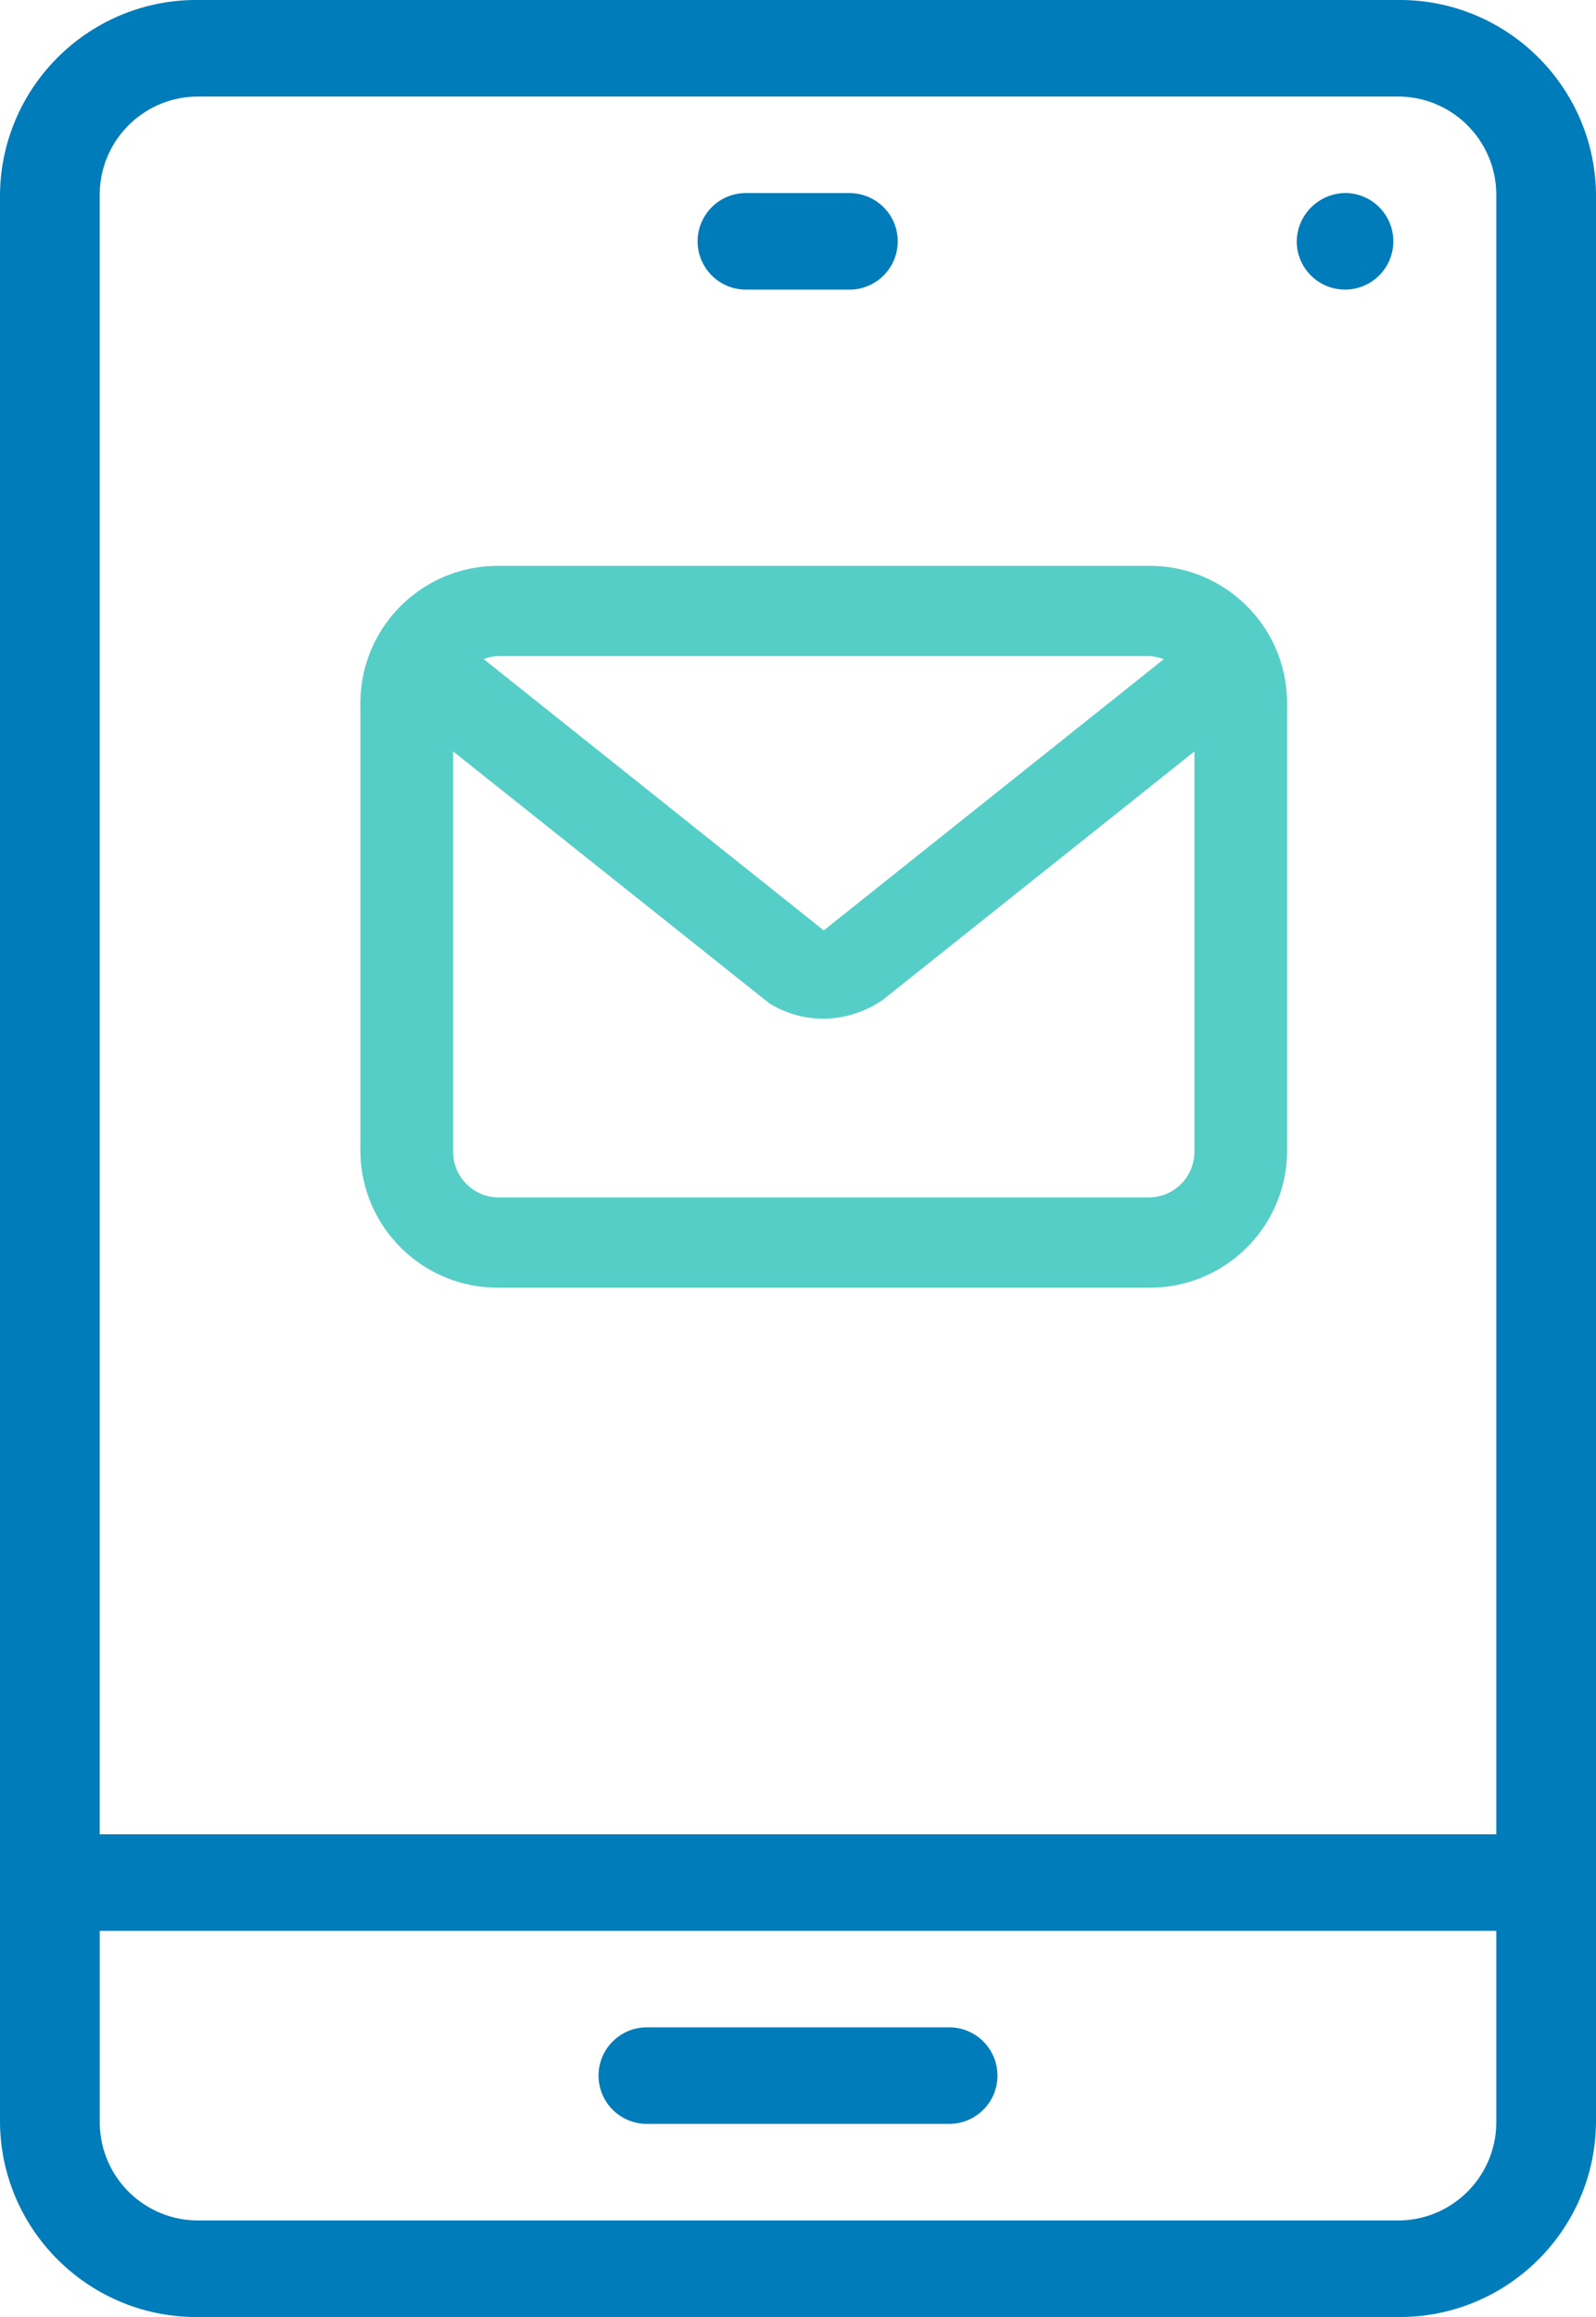 <?xml version="1.0" encoding="UTF-8"?>
<svg width="31px" height="45px" viewBox="0 0 31 45" version="1.1" xmlns="http://www.w3.org/2000/svg" xmlns:xlink="http://www.w3.org/1999/xlink">
    <!-- Generator: Sketch 54.1 (76490) - https://sketchapp.com -->
    <title>Email-Support</title>
    <desc>Created with Sketch.</desc>
    <g id="Page-1" stroke="none" stroke-width="1" fill="none" fill-rule="evenodd">
        <g id="home2" transform="translate(-1, -1)">
            <g id="Email-Support" transform="translate(1, 1)">
                <path d="M27.125,4.4408921e-16 L3.875,4.4408921e-16 C1.771,-0.032 0.038,1.645 4.23883151e-16,3.749 L4.23883151e-16,41.249 C0.036,43.354 1.77,45.032 3.875,45 L27.125,45 C29.23,45.032 30.964,43.354 31,41.249 L31,3.749 C30.962,1.645 29.229,-0.032 27.125,4.4408921e-16 Z M29.063,41.25 C29.044,42.302 28.178,43.14 27.126,43.125 L3.875,43.125 C2.823,43.14 1.957,42.302 1.938,41.25 L1.938,37.5 L29.063,37.5 L29.063,41.25 Z M29.063,35.625 L1.937,35.625 L1.937,3.749 C1.956,2.697 2.823,1.859 3.875,1.875 L27.125,1.875 C28.177,1.859 29.044,2.698 29.063,3.75 L29.063,35.624 L29.063,35.625 Z M14.532,5.625 L16.469,5.625 C16.811,5.636 17.132,5.46 17.307,5.165 C17.481,4.871 17.481,4.504 17.307,4.21 C17.132,3.915 16.811,3.739 16.469,3.75 L14.531,3.75 C14.186,3.734 13.86,3.909 13.683,4.206 C13.505,4.502 13.505,4.872 13.683,5.168 C13.86,5.465 14.186,5.64 14.531,5.624 L14.532,5.625 Z M12.594,41.249 L18.406,41.249 C18.748,41.26 19.069,41.084 19.244,40.789 C19.418,40.495 19.418,40.128 19.244,39.834 C19.069,39.539 18.748,39.363 18.406,39.374 L12.594,39.374 C12.252,39.363 11.931,39.539 11.756,39.834 C11.582,40.128 11.582,40.495 11.756,40.789 C11.931,41.084 12.252,41.26 12.594,41.249 Z M26.156,3.749 C26.67,3.766 27.074,4.193 27.063,4.707 C27.052,5.221 26.629,5.63 26.115,5.624 C25.601,5.619 25.187,5.201 25.187,4.687 C25.196,4.16 25.629,3.741 26.156,3.749 L26.156,3.749 Z" id="Shape" fill="#007CBA"></path>
                <path d="M22.3,10.99 L9.7,10.99 C8.229,10.972 7.021,12.148 7,13.619 L7,22.38 C7.021,23.851 8.229,25.027 9.7,25.009 L22.3,25.009 C23.771,25.027 24.979,23.851 25,22.38 L25,13.619 C24.979,12.148 23.771,10.972 22.3,10.99 L22.3,10.99 Z M9.7,12.742 L22.3,12.742 C22.404,12.744 22.508,12.764 22.605,12.802 L16,18.07 L9.394,12.8 C9.492,12.763 9.595,12.743 9.7,12.742 Z M23.2,22.38 C23.193,22.87 22.79,23.262 22.3,23.256 L9.7,23.256 C9.21,23.262 8.807,22.87 8.8,22.38 L8.8,14.592 L14.942,19.485 C15.26,19.682 15.626,19.786 16,19.785 C16.409,19.78 16.806,19.653 17.143,19.422 L23.2,14.594 L23.2,22.38 L23.2,22.38 Z" id="Shape" fill="#55CEC7"></path>
            </g>
        </g>
    </g>
</svg>